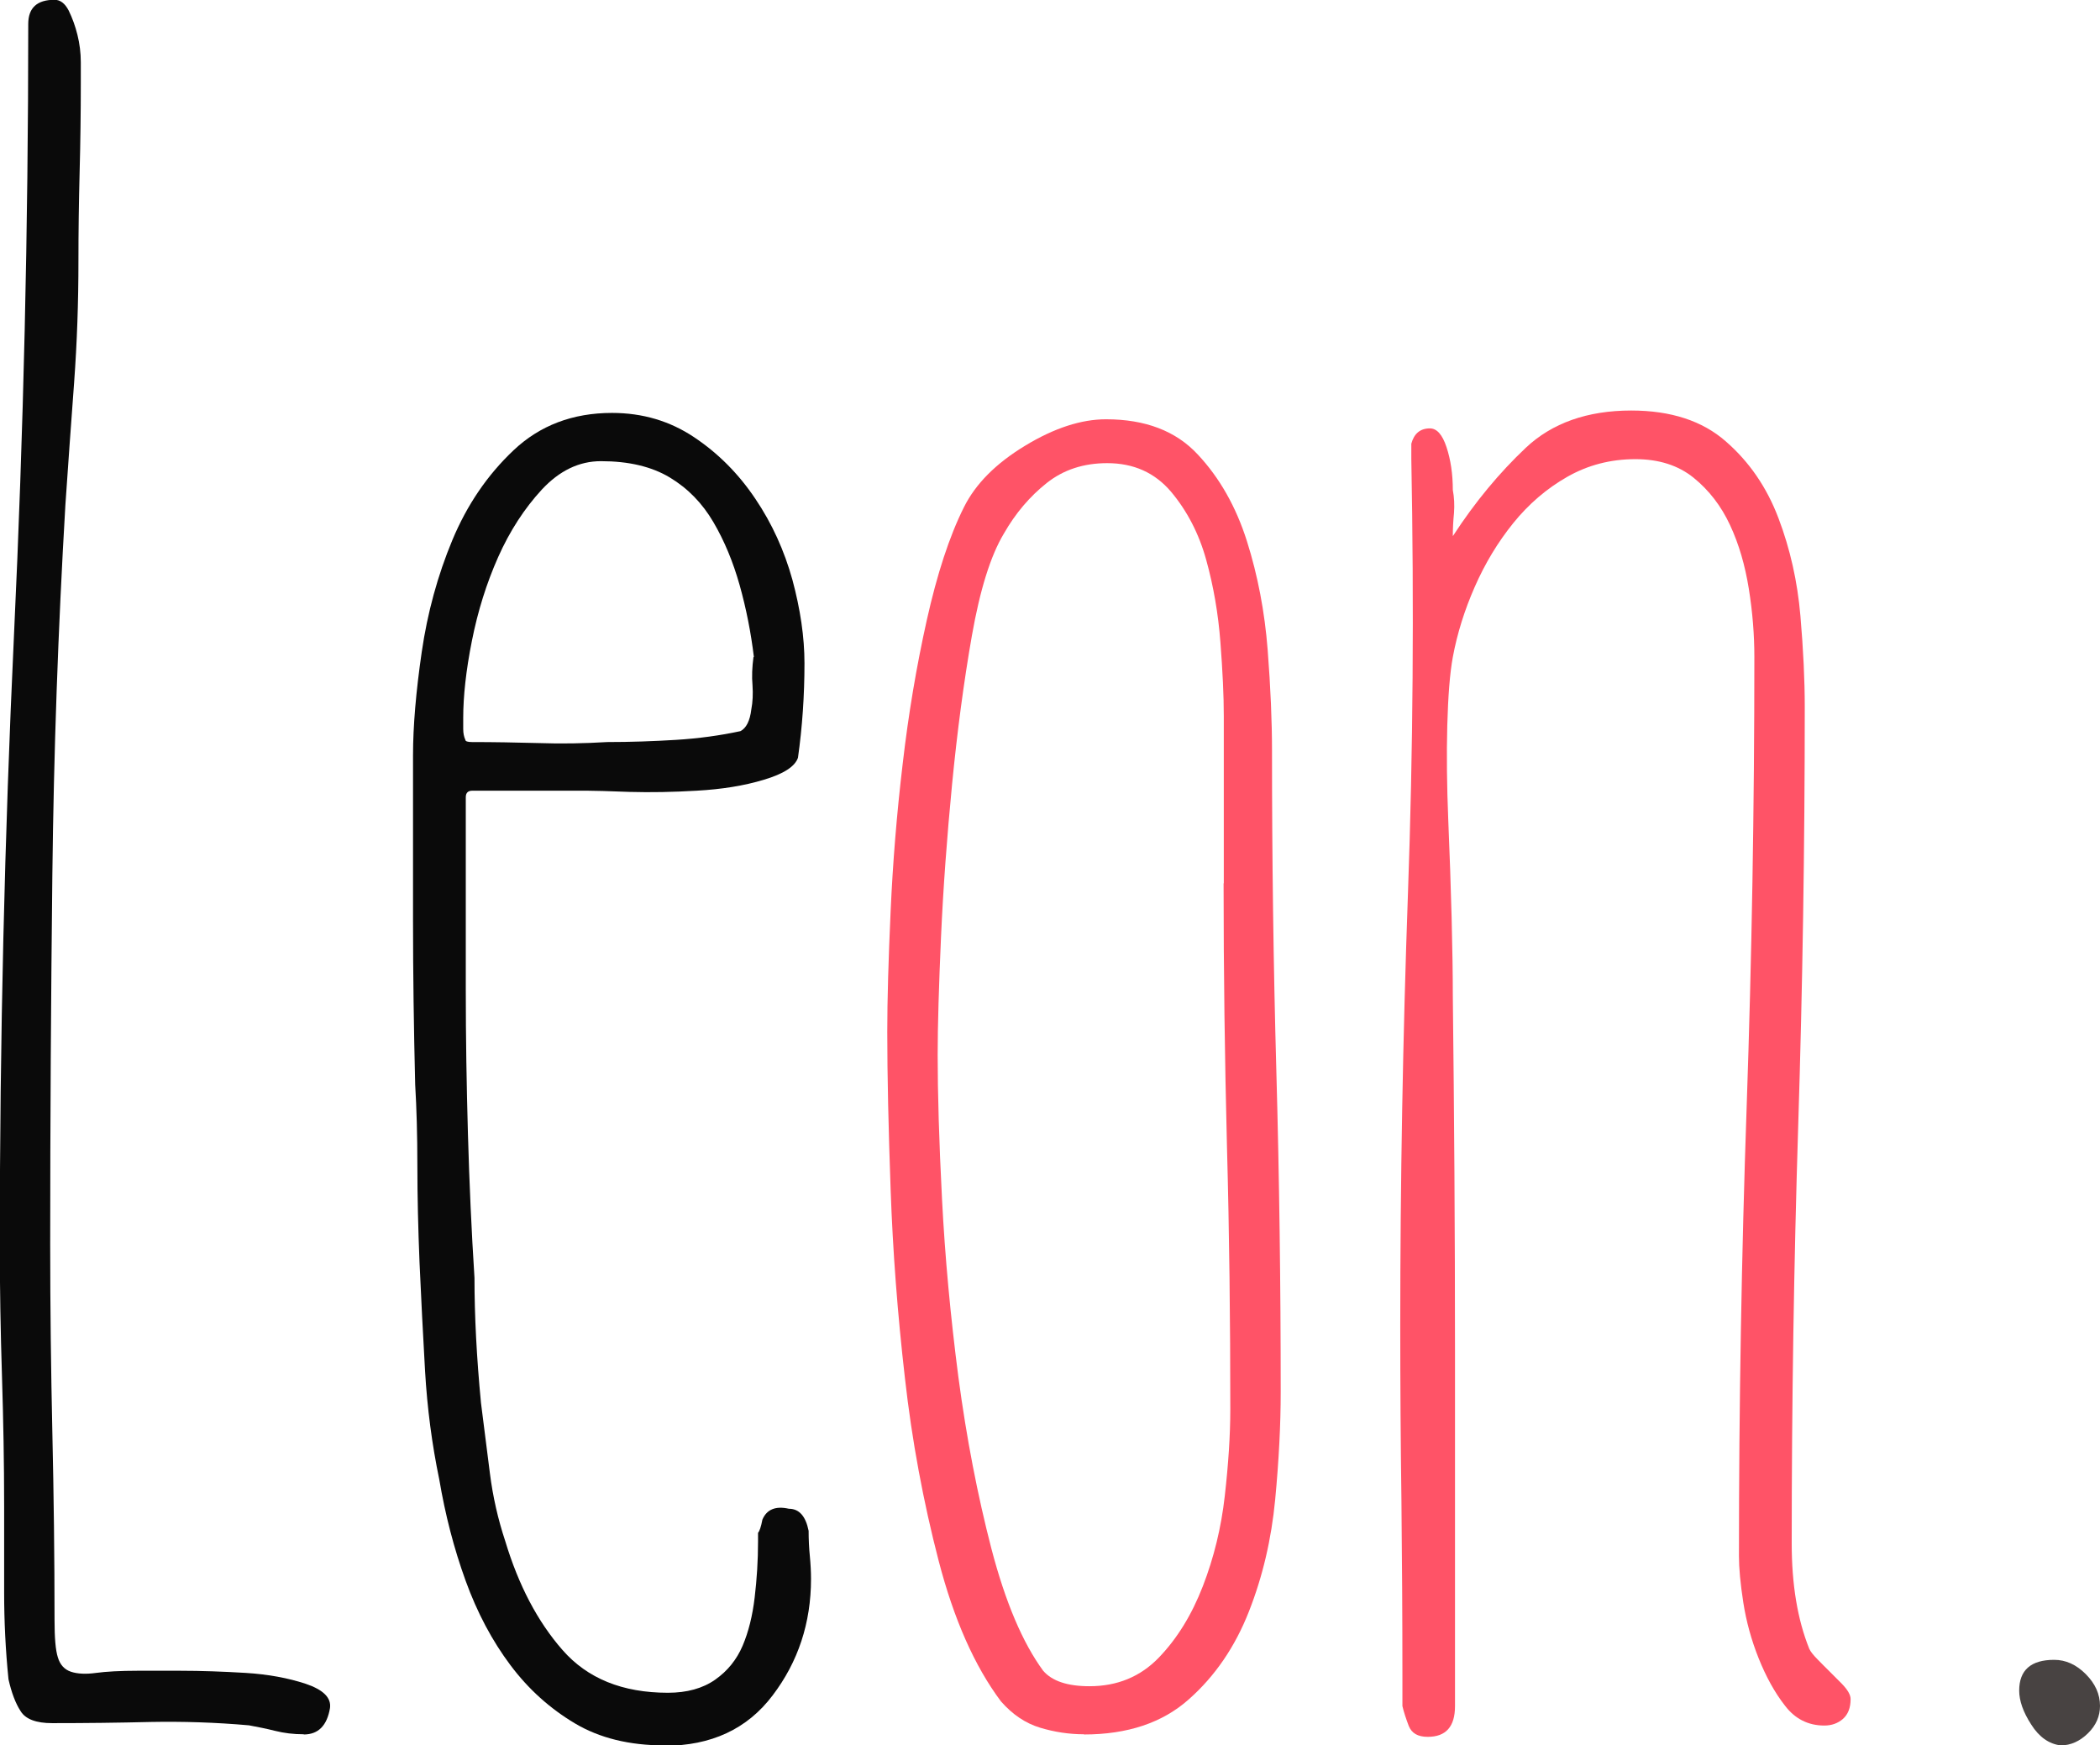 <svg width="71" height="59" viewBox="0 0 71 59" fill="none" xmlns="http://www.w3.org/2000/svg">
<g clip-path="url(#clip0_61_6697)">
<path d="M10.269 58.624C9.921 58.624 9.601 58.584 9.307 58.51C9.013 58.436 8.712 58.376 8.418 58.322C7.282 58.221 6.173 58.188 5.091 58.208C4.008 58.235 2.899 58.248 1.764 58.248C1.222 58.248 0.862 58.114 0.695 57.839C0.521 57.571 0.387 57.208 0.287 56.765C0.187 55.779 0.14 54.799 0.14 53.833V50.9C0.14 49.464 0.113 48.008 0.067 46.525C0.02 45.042 -0.007 43.559 -0.007 42.069C-0.007 35.144 0.154 28.265 0.474 21.44C0.795 14.616 0.955 7.737 0.955 0.812C0.955 0.268 1.249 -0.007 1.844 -0.007C2.038 -0.007 2.198 0.114 2.325 0.362C2.445 0.611 2.545 0.879 2.619 1.181C2.692 1.476 2.732 1.785 2.732 2.107V2.812C2.732 3.805 2.719 4.805 2.692 5.818C2.666 6.831 2.652 7.831 2.652 8.824C2.652 10.213 2.605 11.582 2.505 12.945C2.405 14.307 2.305 15.676 2.211 17.065C1.964 21.273 1.817 25.44 1.77 29.567C1.724 33.701 1.697 37.868 1.697 42.069C1.697 44.196 1.724 46.31 1.77 48.417C1.817 50.518 1.844 52.638 1.844 54.766C1.844 55.356 1.877 55.779 1.957 56.027C2.031 56.275 2.178 56.436 2.398 56.51C2.619 56.584 2.906 56.597 3.247 56.55C3.588 56.504 4.062 56.477 4.65 56.477H6.093C6.808 56.477 7.543 56.504 8.311 56.55C9.073 56.597 9.754 56.725 10.342 56.92C10.93 57.121 11.204 57.389 11.157 57.738C11.057 58.329 10.763 58.631 10.269 58.631V58.624Z" fill="#0A0A0A"/>
<path d="M22.462 59C21.28 59 20.271 58.752 19.436 58.255C18.601 57.758 17.872 57.108 17.258 56.289C16.643 55.47 16.135 54.517 15.741 53.43C15.347 52.343 15.053 51.202 14.852 50.014C14.605 48.827 14.445 47.605 14.371 46.344C14.298 45.082 14.238 43.861 14.184 42.673C14.138 41.532 14.111 40.445 14.111 39.405C14.111 38.365 14.084 37.452 14.037 36.66C13.991 34.781 13.964 32.922 13.964 31.097V25.534C13.964 24.547 14.064 23.38 14.258 22.044C14.452 20.709 14.799 19.447 15.293 18.259C15.788 17.072 16.476 16.058 17.364 15.22C18.253 14.381 19.362 13.958 20.692 13.958C21.727 13.958 22.649 14.233 23.464 14.777C24.279 15.32 24.968 16.012 25.535 16.857C26.103 17.696 26.518 18.615 26.792 19.602C27.059 20.595 27.199 21.534 27.199 22.42C27.199 23.507 27.126 24.574 26.979 25.614C26.878 25.91 26.498 26.158 25.823 26.359C25.155 26.561 24.4 26.681 23.558 26.728C22.763 26.775 22.008 26.789 21.286 26.769C20.565 26.742 20.084 26.728 19.837 26.728H15.968C15.821 26.728 15.748 26.802 15.748 26.95V33.479C15.748 35.063 15.774 36.68 15.821 38.338C15.868 39.995 15.941 41.613 16.042 43.196C16.042 44.485 16.115 45.894 16.262 47.424C16.362 48.216 16.463 49.008 16.563 49.8C16.663 50.591 16.837 51.356 17.084 52.101C17.532 53.584 18.173 54.812 19.015 55.772C19.857 56.738 21.046 57.221 22.582 57.221C23.224 57.221 23.758 57.074 24.179 56.779C24.6 56.483 24.907 56.101 25.108 55.631C25.308 55.161 25.442 54.618 25.515 54C25.589 53.383 25.629 52.752 25.629 52.108V51.813C25.676 51.766 25.729 51.618 25.776 51.37C25.923 51.021 26.224 50.9 26.671 51.001C27.019 51.001 27.239 51.249 27.339 51.746C27.339 52.041 27.353 52.33 27.38 52.598C27.406 52.873 27.42 53.128 27.42 53.376C27.42 54.859 26.985 56.175 26.123 57.309C25.262 58.45 24.039 59.013 22.469 59.013L22.462 59ZM25.489 22.212C25.389 21.38 25.228 20.568 25.008 19.783C24.787 18.998 24.493 18.286 24.119 17.649C23.745 17.011 23.257 16.508 22.643 16.139C22.028 15.77 21.253 15.589 20.318 15.589C19.576 15.589 18.915 15.911 18.32 16.548C17.732 17.186 17.238 17.944 16.843 18.83C16.449 19.716 16.155 20.655 15.955 21.662C15.754 22.668 15.661 23.541 15.661 24.272V24.641C15.661 24.789 15.688 24.91 15.734 25.01C15.734 25.057 15.808 25.084 15.955 25.084C16.696 25.084 17.445 25.098 18.206 25.118C18.968 25.145 19.743 25.131 20.531 25.084C21.32 25.084 22.095 25.057 22.856 25.01C23.618 24.963 24.346 24.863 25.034 24.715C25.228 24.614 25.355 24.373 25.402 23.977C25.449 23.735 25.462 23.46 25.442 23.165C25.415 22.87 25.429 22.554 25.475 22.205L25.489 22.212Z" fill="#0A0A0A"/>
<path d="M36.646 58.624C36.151 58.624 35.657 58.55 35.169 58.403C34.675 58.255 34.234 57.96 33.84 57.51C32.951 56.322 32.25 54.739 31.735 52.759C31.221 50.779 30.833 48.712 30.593 46.565C30.346 44.411 30.185 42.297 30.112 40.217C30.038 38.137 29.998 36.358 29.998 34.875C29.998 33.788 30.038 32.426 30.112 30.795C30.185 29.164 30.319 27.507 30.519 25.823C30.713 24.138 30.987 22.521 31.334 20.964C31.682 19.407 32.096 18.132 32.59 17.146C32.984 16.354 33.673 15.663 34.661 15.065C35.644 14.468 36.559 14.173 37.394 14.173C38.724 14.173 39.759 14.569 40.494 15.361C41.236 16.152 41.79 17.132 42.158 18.293C42.525 19.454 42.759 20.682 42.859 21.964C42.959 23.252 43.006 24.387 43.006 25.38C43.006 28.99 43.053 32.6 43.153 36.217C43.253 39.828 43.3 43.438 43.3 47.055C43.3 48.142 43.24 49.357 43.113 50.692C42.986 52.028 42.692 53.289 42.224 54.477C41.757 55.665 41.082 56.658 40.193 57.443C39.305 58.235 38.122 58.631 36.646 58.631V58.624ZM41.376 29.856V24.205C41.376 23.514 41.336 22.682 41.262 21.716C41.189 20.749 41.029 19.817 40.781 18.924C40.534 18.032 40.133 17.267 39.592 16.622C39.044 15.978 38.329 15.656 37.434 15.656C36.639 15.656 35.958 15.877 35.39 16.327C34.822 16.777 34.334 17.347 33.94 18.038C33.492 18.783 33.132 19.937 32.858 21.494C32.584 23.058 32.363 24.729 32.189 26.514C32.016 28.299 31.889 30.023 31.815 31.681C31.742 33.339 31.702 34.667 31.702 35.66C31.702 36.949 31.748 38.573 31.849 40.532C31.949 42.492 32.136 44.498 32.403 46.552C32.677 48.612 33.051 50.545 33.519 52.35C33.993 54.162 34.575 55.531 35.269 56.477C35.57 56.826 36.091 57 36.833 57C37.775 57 38.556 56.678 39.178 56.034C39.799 55.39 40.294 54.584 40.668 53.618C41.042 52.652 41.289 51.638 41.409 50.571C41.53 49.504 41.596 48.525 41.596 47.632C41.596 44.659 41.563 41.7 41.483 38.747C41.409 35.801 41.369 32.835 41.369 29.862L41.376 29.856Z" fill="#FF5367"/>
<path d="M49.132 18.105C49.874 16.964 50.696 15.978 51.584 15.139C52.473 14.3 53.669 13.877 55.152 13.877C56.488 13.877 57.557 14.226 58.346 14.918C59.141 15.609 59.735 16.474 60.129 17.515C60.524 18.555 60.771 19.655 60.871 20.816C60.971 21.977 61.018 23.004 61.018 23.896C61.018 28.648 60.944 33.358 60.797 38.036C60.651 42.713 60.577 47.424 60.577 52.175C60.577 53.557 60.771 54.745 61.172 55.738C61.218 55.839 61.319 55.96 61.466 56.108C61.613 56.255 61.733 56.383 61.833 56.477C61.933 56.577 62.08 56.725 62.274 56.919C62.468 57.121 62.568 57.289 62.568 57.436C62.568 57.731 62.481 57.953 62.307 58.107C62.134 58.255 61.927 58.329 61.679 58.329C61.138 58.329 60.691 58.107 60.35 57.658C60.002 57.215 59.709 56.678 59.461 56.061C59.214 55.443 59.04 54.812 58.94 54.168C58.84 53.524 58.793 53.001 58.793 52.605C58.793 47.498 58.88 42.431 59.054 37.405C59.227 32.372 59.314 27.305 59.314 22.205C59.314 21.46 59.254 20.695 59.127 19.904C59 19.112 58.793 18.394 58.492 17.75C58.192 17.105 57.784 16.575 57.263 16.152C56.742 15.73 56.087 15.521 55.292 15.521C54.45 15.521 53.682 15.723 52.987 16.119C52.292 16.515 51.684 17.038 51.163 17.682C50.642 18.327 50.208 19.045 49.861 19.837C49.513 20.628 49.266 21.42 49.119 22.212C49.019 22.756 48.959 23.527 48.932 24.52C48.905 25.514 48.919 26.581 48.965 27.715C49.012 28.856 49.052 29.956 49.079 31.023C49.106 32.09 49.119 32.969 49.119 33.66C49.166 37.673 49.193 41.68 49.193 45.666V57.671C49.193 58.369 48.885 58.711 48.27 58.711C47.936 58.711 47.729 58.59 47.629 58.342C47.535 58.094 47.462 57.872 47.415 57.671V56.631C47.415 54.651 47.402 52.685 47.382 50.732C47.355 48.779 47.342 46.813 47.342 44.834C47.342 39.935 47.429 35.063 47.602 30.211C47.776 25.366 47.809 20.467 47.716 15.515V14.998C47.809 14.656 48.017 14.481 48.344 14.481C48.578 14.481 48.765 14.689 48.905 15.112C49.045 15.535 49.119 16.018 49.119 16.562C49.166 16.81 49.179 17.072 49.159 17.34C49.132 17.615 49.119 17.87 49.119 18.119L49.132 18.105Z" fill="#FF5367"/>
<path d="M69.671 59C69.276 58.953 68.942 58.718 68.675 58.296C68.401 57.873 68.268 57.49 68.268 57.148C68.268 56.457 68.662 56.108 69.45 56.108C69.844 56.108 70.198 56.269 70.519 56.591C70.84 56.913 71 57.269 71 57.665C71 58.014 70.867 58.322 70.593 58.591C70.319 58.859 70.011 59 69.671 59Z" fill="#484342"/>
</g>
<defs>
<clipPath id="clip0_61_6697">
<rect width="71" height="59" fill="white"/>
</clipPath>
</defs>
</svg>
